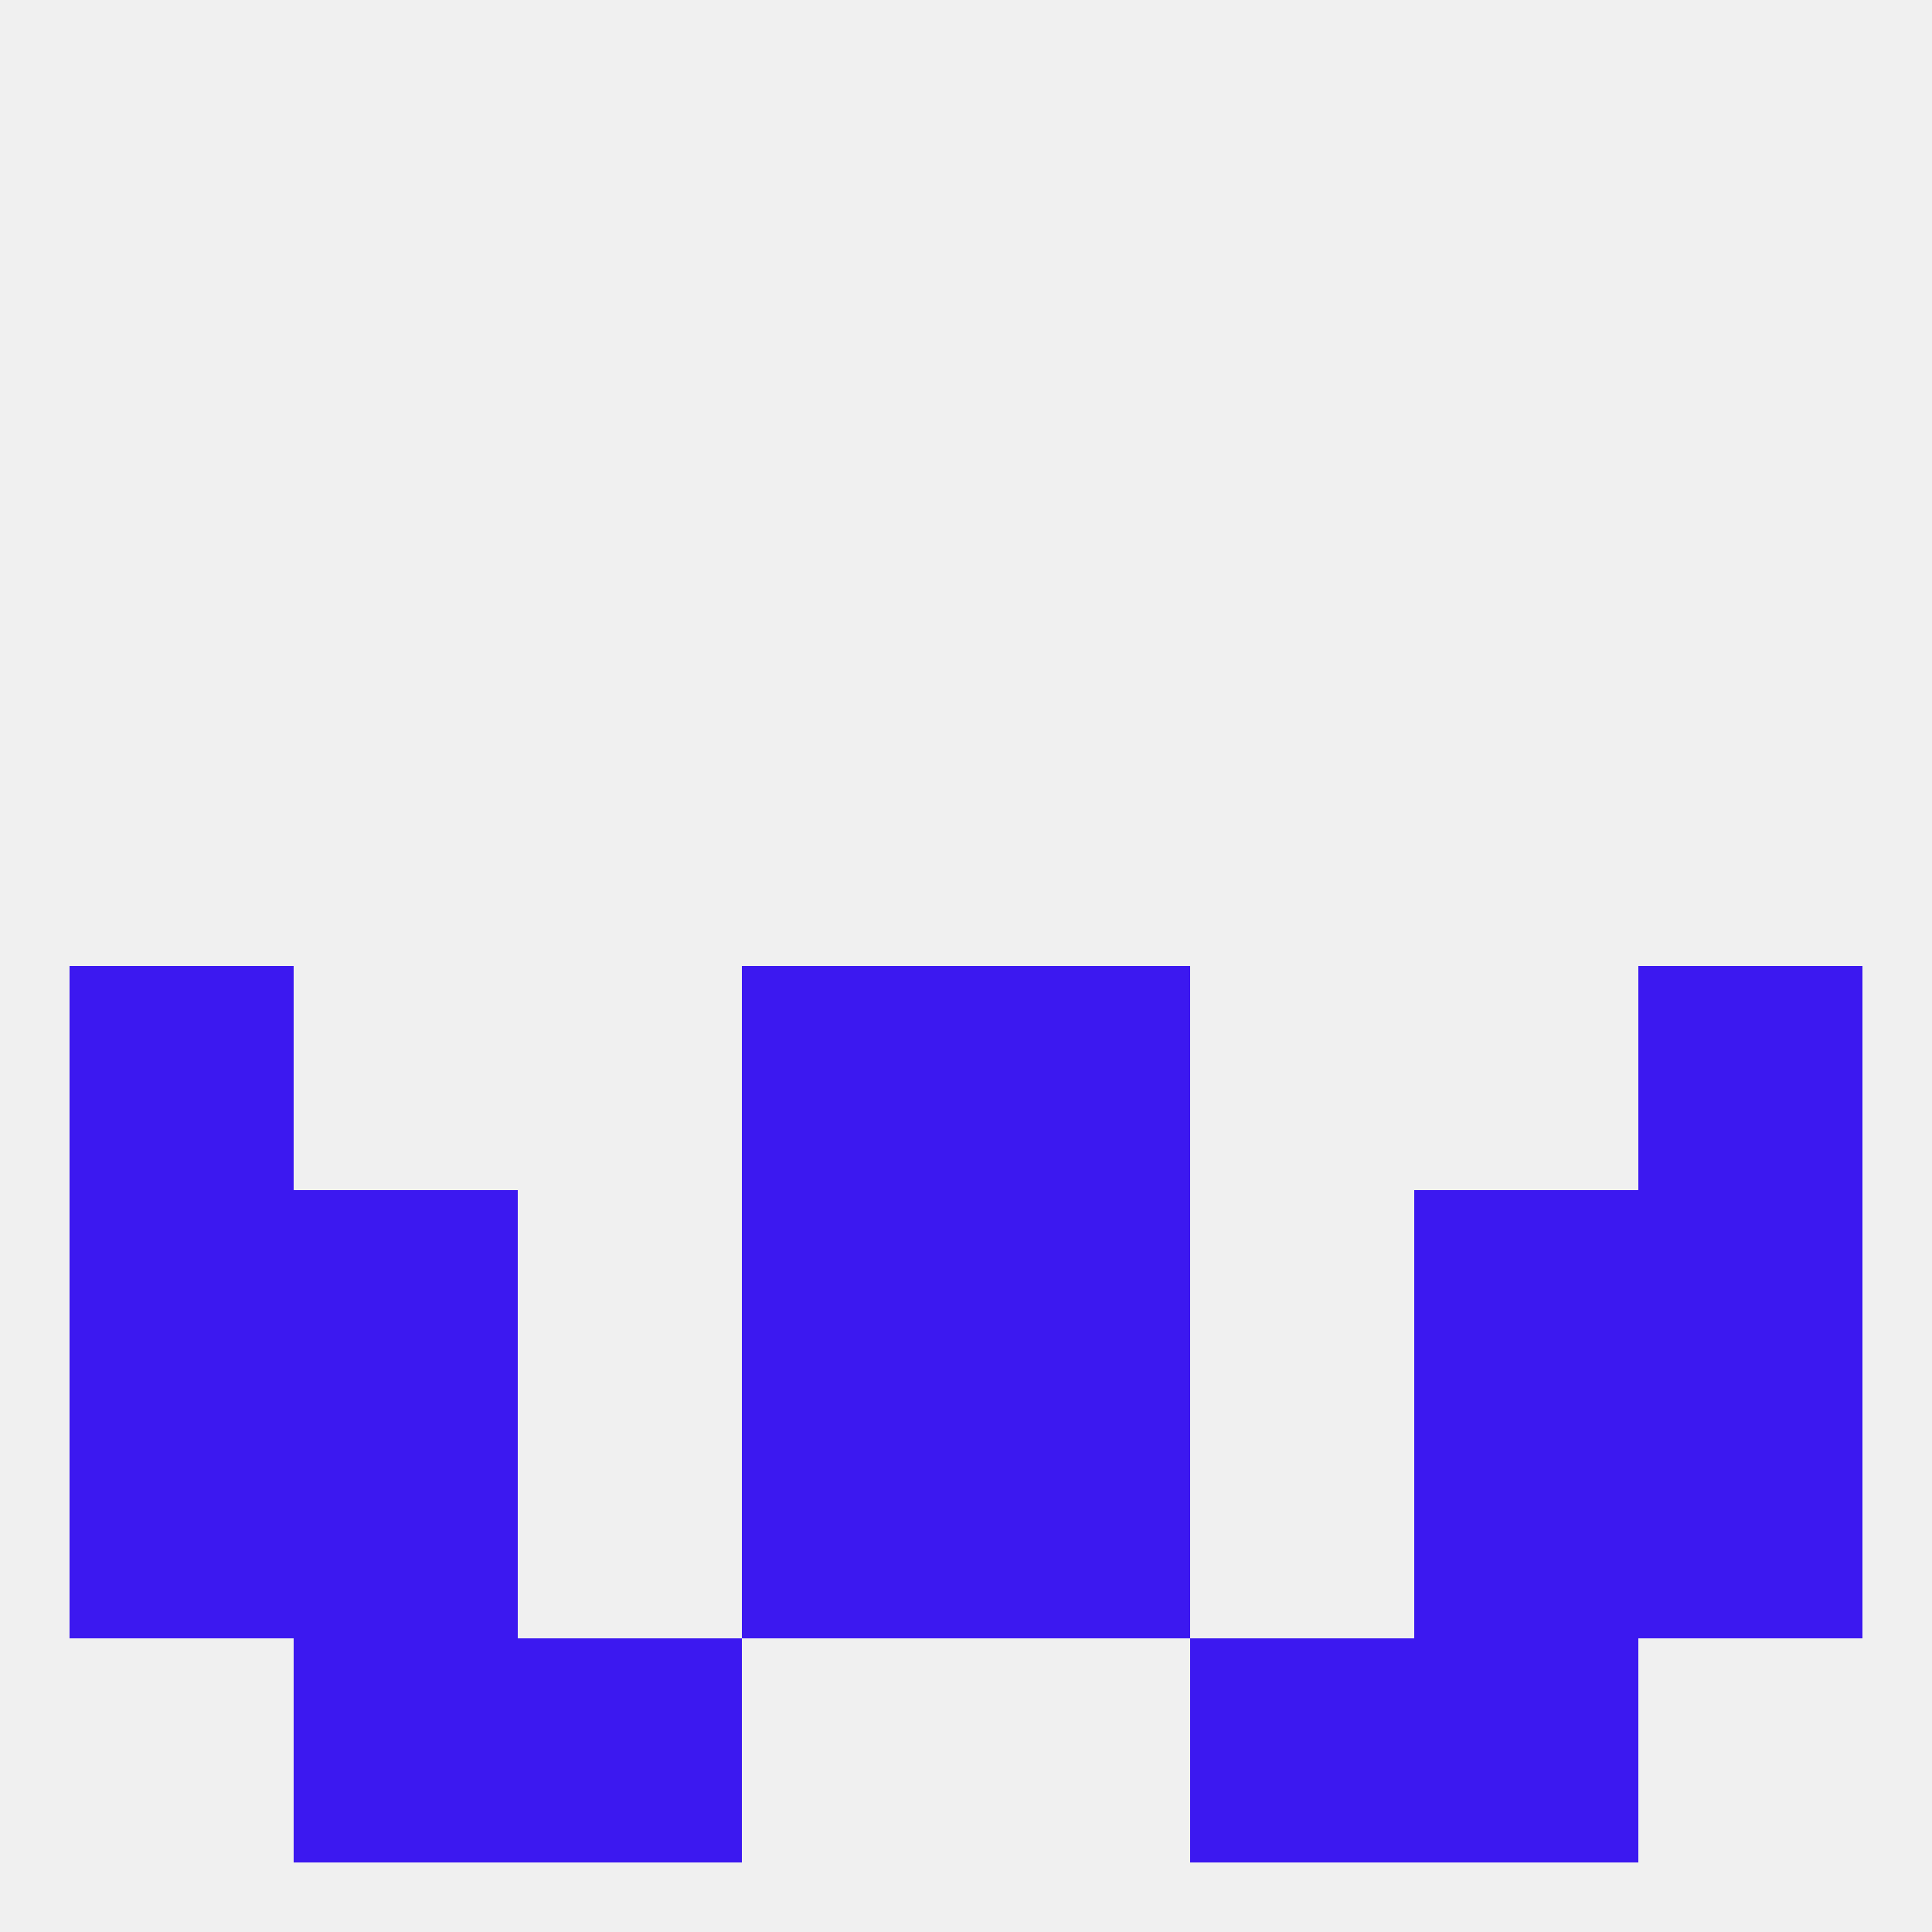 
<!--   <?xml version="1.0"?> -->
<svg version="1.1" baseprofile="full" xmlns="http://www.w3.org/2000/svg" xmlns:xlink="http://www.w3.org/1999/xlink" xmlns:ev="http://www.w3.org/2001/xml-events" width="250" height="250" viewBox="0 0 250 250" >
	<rect width="100%" height="100%" fill="rgba(240,240,240,255)"/>

	<rect x="9" y="125" width="29" height="29" fill="rgba(60,24,240,255)"/>
	<rect x="212" y="125" width="29" height="29" fill="rgba(60,24,240,255)"/>
	<rect x="96" y="125" width="29" height="29" fill="rgba(60,24,240,255)"/>
	<rect x="125" y="125" width="29" height="29" fill="rgba(60,24,240,255)"/>
	<rect x="38" y="154" width="29" height="29" fill="rgba(60,24,240,255)"/>
	<rect x="183" y="154" width="29" height="29" fill="rgba(60,24,240,255)"/>
	<rect x="9" y="154" width="29" height="29" fill="rgba(60,24,240,255)"/>
	<rect x="212" y="154" width="29" height="29" fill="rgba(60,24,240,255)"/>
	<rect x="96" y="154" width="29" height="29" fill="rgba(60,24,240,255)"/>
	<rect x="125" y="154" width="29" height="29" fill="rgba(60,24,240,255)"/>
	<rect x="9" y="183" width="29" height="29" fill="rgba(60,24,240,255)"/>
	<rect x="212" y="183" width="29" height="29" fill="rgba(60,24,240,255)"/>
	<rect x="96" y="183" width="29" height="29" fill="rgba(60,24,240,255)"/>
	<rect x="125" y="183" width="29" height="29" fill="rgba(60,24,240,255)"/>
	<rect x="38" y="183" width="29" height="29" fill="rgba(60,24,240,255)"/>
	<rect x="183" y="183" width="29" height="29" fill="rgba(60,24,240,255)"/>
	<rect x="67" y="212" width="29" height="29" fill="rgba(60,24,240,255)"/>
	<rect x="154" y="212" width="29" height="29" fill="rgba(60,24,240,255)"/>
	<rect x="38" y="212" width="29" height="29" fill="rgba(60,24,240,255)"/>
	<rect x="183" y="212" width="29" height="29" fill="rgba(60,24,240,255)"/>
</svg>